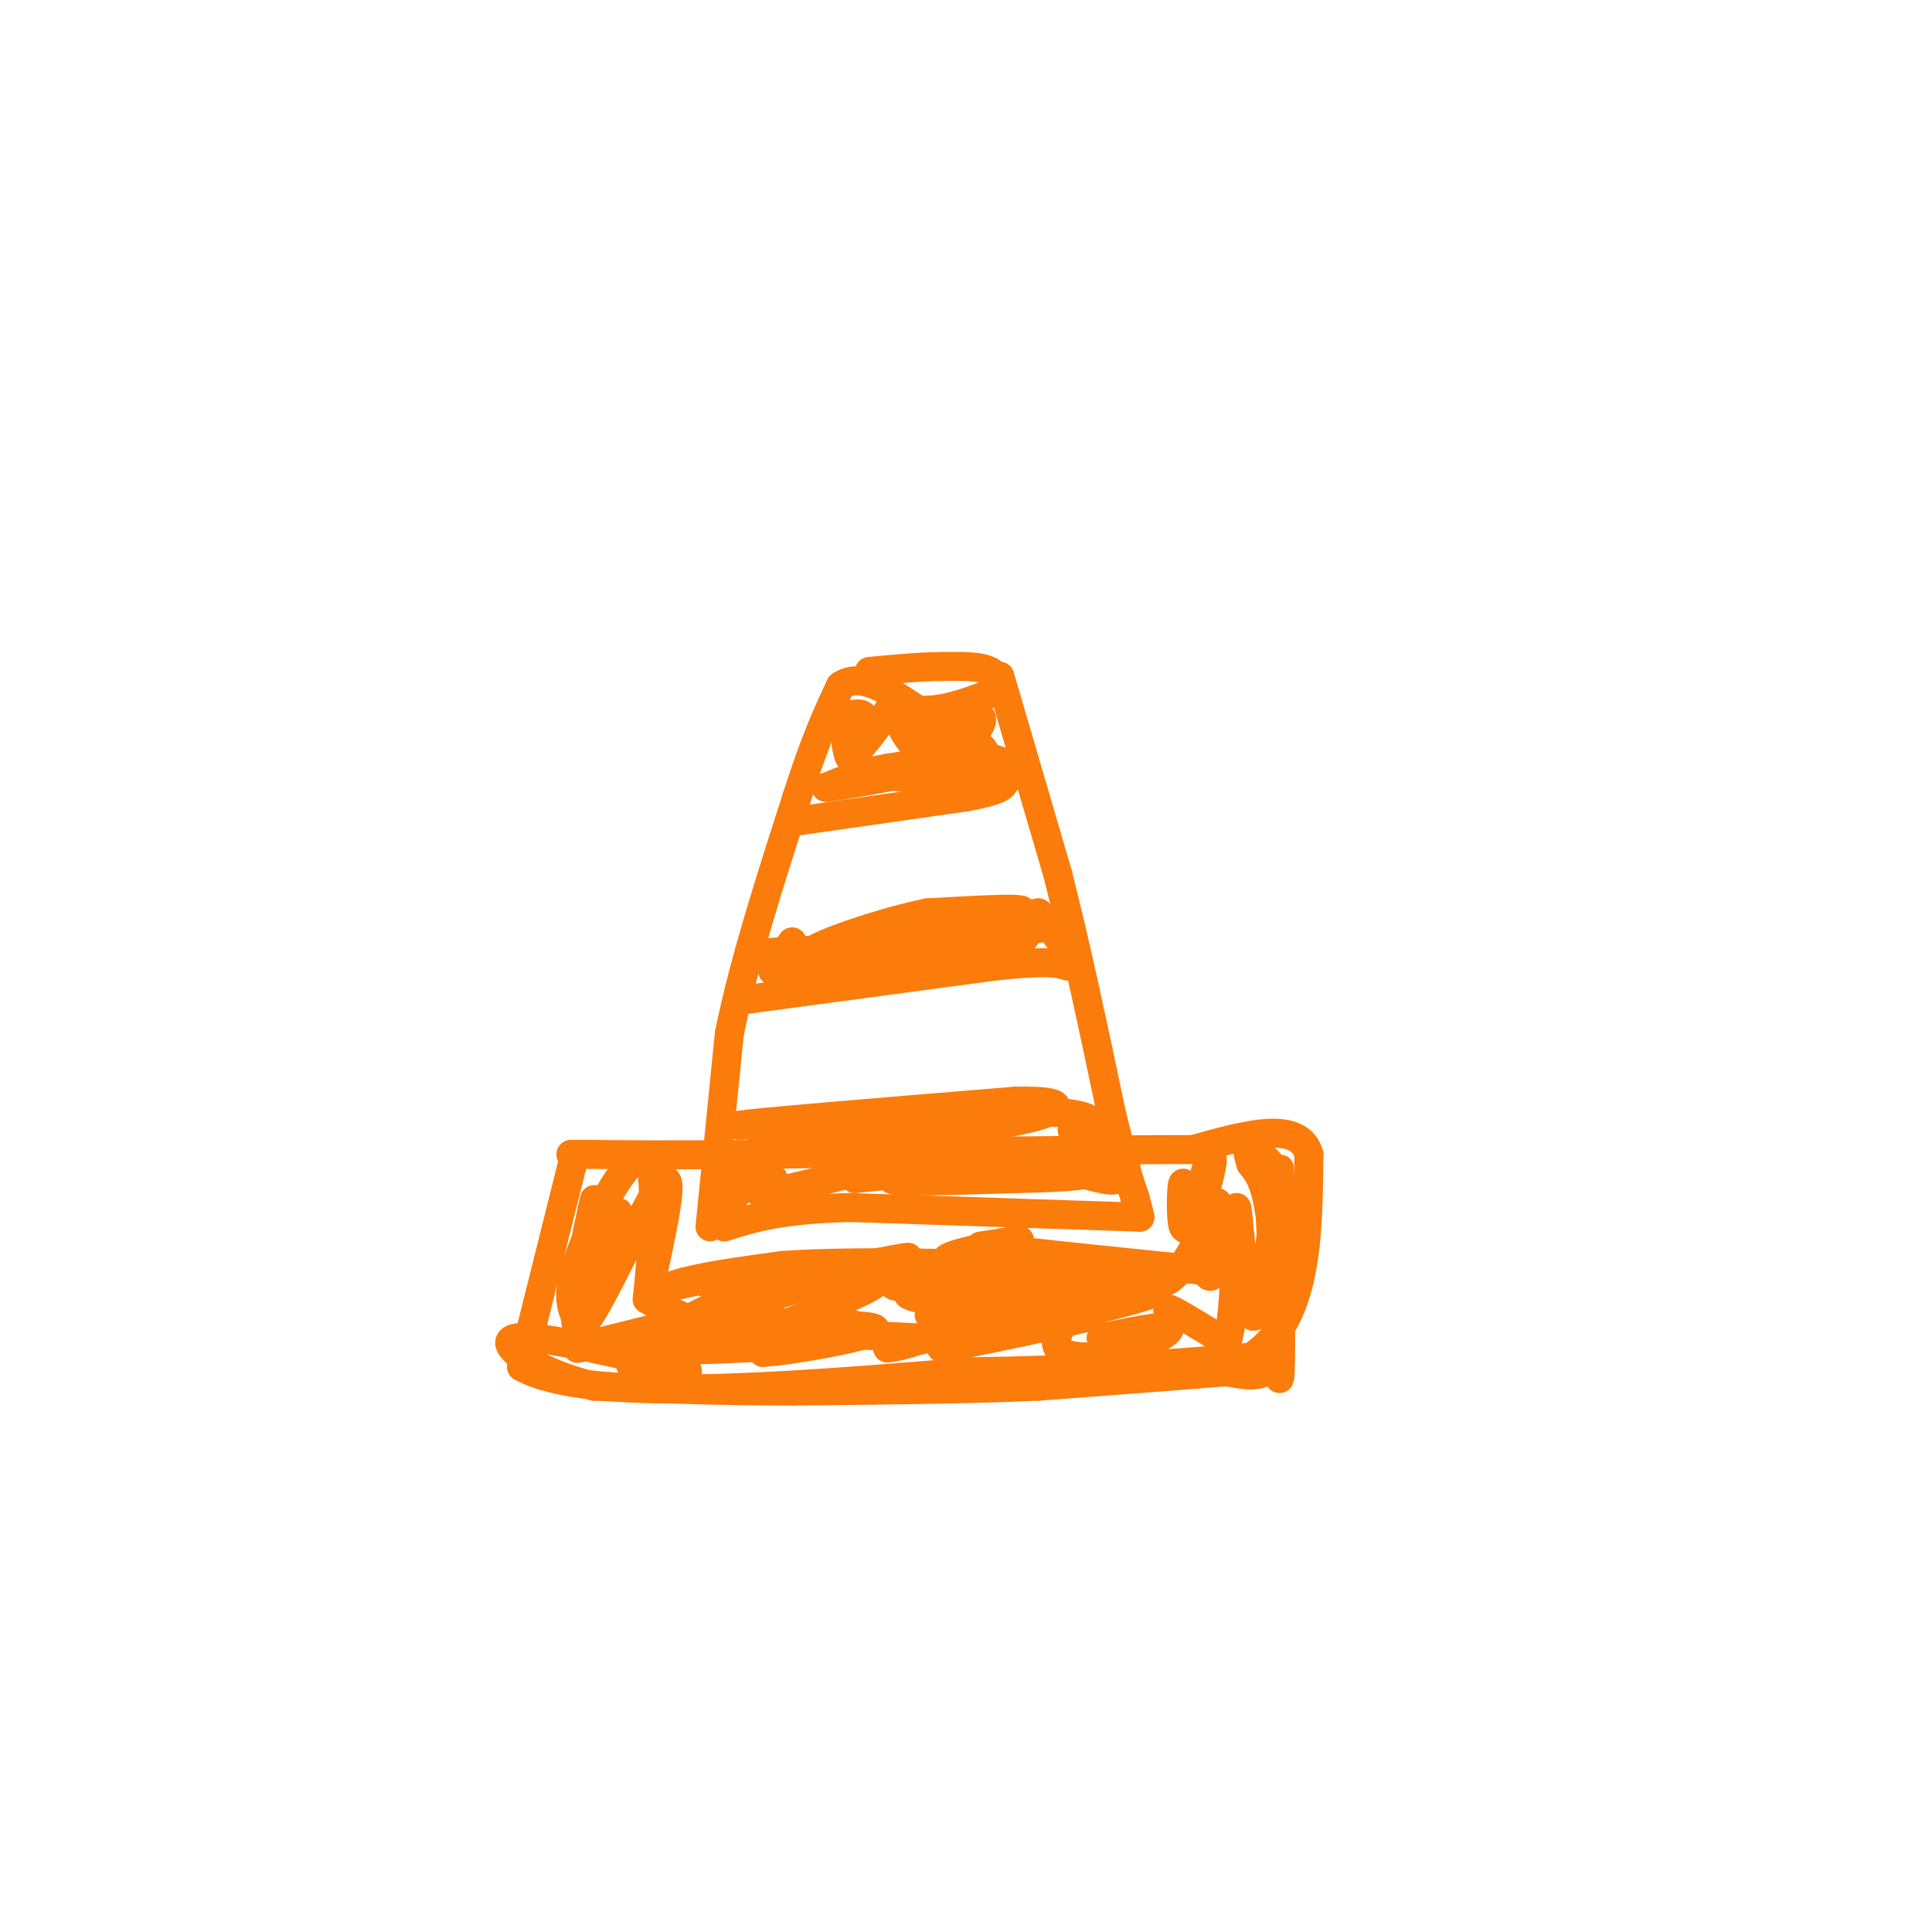 <svg viewBox='0 0 400 400' version='1.1' xmlns='http://www.w3.org/2000/svg' xmlns:xlink='http://www.w3.org/1999/xlink'><g fill='none' stroke='rgb(251,123,11)' stroke-width='6' stroke-linecap='round' stroke-linejoin='round'><path d='M119,239c0.000,0.000 -11.000,44.000 -11,44'/><path d='M108,283c13.667,7.500 53.333,4.250 93,1'/><path d='M201,284c25.167,-0.333 41.583,-1.667 58,-3'/><path d='M259,281c11.667,-7.500 11.833,-24.750 12,-42'/><path d='M271,239c-2.000,-7.167 -13.000,-4.083 -24,-1'/><path d='M247,238c-18.833,0.000 -53.917,0.500 -89,1'/><path d='M158,239c-20.833,0.167 -28.417,0.083 -36,0'/><path d='M122,239c-6.167,0.000 -3.583,0.000 -1,0'/><path d='M147,254c0.000,0.000 4.000,-40.000 4,-40'/><path d='M151,214c3.000,-14.833 8.500,-31.917 14,-49'/><path d='M165,165c3.833,-12.000 6.417,-17.500 9,-23'/><path d='M174,142c4.167,-3.000 10.083,1.000 16,5'/><path d='M190,147c5.000,0.333 9.500,-1.333 14,-3'/><path d='M204,144c2.844,-1.533 2.956,-3.867 1,-5c-1.956,-1.133 -5.978,-1.067 -10,-1'/><path d='M195,138c-4.167,0.000 -9.583,0.500 -15,1'/><path d='M207,140c0.000,0.000 12.000,41.000 12,41'/><path d='M219,181c3.833,15.000 7.417,32.000 11,49'/><path d='M230,230c2.667,11.167 3.833,14.583 5,18'/><path d='M235,248c1.000,3.667 1.000,3.833 1,4'/><path d='M236,252c0.000,0.000 -60.000,-2.000 -60,-2'/><path d='M176,250c-14.333,0.333 -20.167,2.167 -26,4'/><path d='M150,254c-2.833,-1.357 3.083,-6.750 4,-9c0.917,-2.250 -3.167,-1.357 -3,-1c0.167,0.357 4.583,0.179 9,0'/><path d='M160,244c-0.022,0.889 -4.578,3.111 -2,3c2.578,-0.111 12.289,-2.556 22,-5'/><path d='M180,242c4.925,-0.799 6.238,-0.297 3,0c-3.238,0.297 -11.026,0.388 -7,0c4.026,-0.388 19.864,-1.254 22,-1c2.136,0.254 -9.432,1.627 -21,3'/><path d='M177,244c4.583,-0.393 26.542,-2.875 28,-3c1.458,-0.125 -17.583,2.107 -20,3c-2.417,0.893 11.792,0.446 26,0'/><path d='M211,244c7.333,-0.133 12.667,-0.467 14,-1c1.333,-0.533 -1.333,-1.267 -4,-2'/><path d='M221,241c2.533,0.000 10.867,1.000 12,0c1.133,-1.000 -4.933,-4.000 -11,-7'/><path d='M222,234c0.600,0.911 7.600,6.689 9,9c1.400,2.311 -2.800,1.156 -7,0'/><path d='M224,243c0.600,-2.400 5.600,-8.400 2,-11c-3.600,-2.600 -15.800,-1.800 -28,-1'/><path d='M198,231c-12.167,0.167 -28.583,1.083 -45,2'/><path d='M153,233c2.000,-0.500 29.500,-2.750 57,-5'/><path d='M210,228c11.000,-0.289 10.000,1.489 5,3c-5.000,1.511 -14.000,2.756 -23,4'/><path d='M192,235c-9.667,0.500 -22.333,-0.250 -35,-1'/><path d='M154,207c0.000,0.000 52.000,-7.000 52,-7'/><path d='M206,200c11.167,-1.167 13.083,-0.583 15,0'/><path d='M221,200c1.500,-1.833 -2.250,-6.417 -6,-11'/><path d='M215,189c-1.131,-0.238 -0.958,4.667 -5,7c-4.042,2.333 -12.298,2.095 -12,1c0.298,-1.095 9.149,-3.048 18,-5'/><path d='M216,192c-4.571,-0.024 -25.000,2.417 -26,2c-1.000,-0.417 17.429,-3.690 21,-5c3.571,-1.310 -7.714,-0.655 -19,0'/><path d='M192,189c-9.089,1.822 -22.311,6.378 -24,8c-1.689,1.622 8.156,0.311 18,-1'/><path d='M186,196c-1.000,0.000 -12.500,0.500 -24,1'/><path d='M162,197c-4.833,0.333 -4.917,0.667 -5,1'/><path d='M164,195c0.000,0.000 -4.000,6.000 -4,6'/><path d='M160,201c5.000,0.167 19.500,-2.417 34,-5'/><path d='M165,170c0.000,0.000 35.000,-5.000 35,-5'/><path d='M200,165c7.167,-1.333 7.583,-2.167 8,-3'/><path d='M208,162c1.511,-1.667 1.289,-4.333 -3,-5c-4.289,-0.667 -12.644,0.667 -21,2'/><path d='M184,159c-5.667,1.000 -9.333,2.500 -13,4'/><path d='M171,163c1.667,0.000 12.333,-2.000 23,-4'/><path d='M194,159c6.244,-0.711 10.356,-0.489 9,0c-1.356,0.489 -8.178,1.244 -15,2'/><path d='M188,161c-5.133,-0.222 -10.467,-1.778 -12,-4c-1.533,-2.222 0.733,-5.111 3,-8'/><path d='M179,149c0.000,-1.500 -1.500,-1.250 -3,-1'/><path d='M176,148c-0.822,2.022 -1.378,7.578 0,8c1.378,0.422 4.689,-4.289 8,-9'/><path d='M184,147c1.901,0.260 2.654,5.410 6,8c3.346,2.590 9.285,2.620 12,2c2.715,-0.620 2.204,-1.892 0,-3c-2.204,-1.108 -6.102,-2.054 -10,-3'/><path d='M192,151c0.711,-1.356 7.489,-3.244 10,-3c2.511,0.244 0.756,2.622 -1,5'/><path d='M201,153c-0.167,1.000 -0.083,1.000 0,1'/><path d='M128,251c-3.222,7.889 -6.444,15.778 -7,14c-0.556,-1.778 1.556,-13.222 2,-16c0.444,-2.778 -0.778,3.111 -2,9'/><path d='M121,258c-1.298,7.024 -3.542,20.083 0,16c3.542,-4.083 12.869,-25.310 16,-29c3.131,-3.690 0.065,10.155 -3,24'/><path d='M134,269c0.369,-3.869 2.792,-25.542 0,-29c-2.792,-3.458 -10.798,11.298 -14,20c-3.202,8.702 -1.601,11.351 0,14'/><path d='M120,274c0.309,3.486 1.083,5.203 8,4c6.917,-1.203 19.978,-5.324 17,-5c-2.978,0.324 -21.994,5.093 -25,6c-3.006,0.907 9.997,-2.046 23,-5'/><path d='M143,274c0.158,-1.801 -10.947,-3.802 -8,-6c2.947,-2.198 19.947,-4.592 23,-5c3.053,-0.408 -7.842,1.169 -11,2c-3.158,0.831 1.421,0.915 6,1'/><path d='M153,266c3.898,-0.426 10.643,-1.990 6,0c-4.643,1.990 -20.673,7.536 -17,9c3.673,1.464 27.049,-1.153 33,-1c5.951,0.153 -5.525,3.077 -17,6'/><path d='M158,280c4.856,-0.207 25.498,-3.726 23,-5c-2.498,-1.274 -28.134,-0.305 -28,-3c0.134,-2.695 26.038,-9.056 33,-11c6.962,-1.944 -5.019,0.528 -17,3'/><path d='M169,264c-4.581,0.829 -7.534,1.402 -3,1c4.534,-0.402 16.556,-1.778 16,0c-0.556,1.778 -13.688,6.709 -19,9c-5.312,2.291 -2.803,1.940 3,2c5.803,0.060 14.902,0.530 24,1'/><path d='M190,277c1.167,0.873 -7.917,2.554 -6,2c1.917,-0.554 14.833,-3.344 21,-5c6.167,-1.656 5.583,-2.176 0,-3c-5.583,-0.824 -16.167,-1.950 -17,-3c-0.833,-1.050 8.083,-2.025 17,-3'/><path d='M205,265c-4.439,0.142 -24.035,1.997 -19,1c5.035,-0.997 34.702,-4.845 37,-4c2.298,0.845 -22.772,6.384 -29,9c-6.228,2.616 6.386,2.308 19,2'/><path d='M213,273c7.861,-0.214 18.014,-1.748 11,0c-7.014,1.748 -31.196,6.778 -29,6c2.196,-0.778 30.770,-7.365 40,-10c9.230,-2.635 -0.885,-1.317 -11,0'/><path d='M224,269c-6.845,-0.298 -18.458,-1.042 -17,-2c1.458,-0.958 15.988,-2.131 22,-2c6.012,0.131 3.506,1.565 1,3'/><path d='M230,268c-0.744,0.410 -3.106,-0.064 -6,2c-2.894,2.064 -6.322,6.667 -5,9c1.322,2.333 7.394,2.397 13,1c5.606,-1.397 10.744,-4.256 10,-5c-0.744,-0.744 -7.372,0.628 -14,2'/><path d='M228,277c0.857,0.179 10.000,-0.375 13,-2c3.000,-1.625 -0.143,-4.321 1,-4c1.143,0.321 6.571,3.661 12,7'/><path d='M254,278c2.190,-6.821 1.667,-27.375 2,-28c0.333,-0.625 1.524,18.679 3,22c1.476,3.321 3.238,-9.339 5,-22'/><path d='M264,250c0.976,-6.738 0.917,-12.583 1,-3c0.083,9.583 0.310,34.595 0,38c-0.310,3.405 -1.155,-14.798 -2,-33'/><path d='M263,252c-1.000,-7.333 -2.500,-9.167 -4,-11'/><path d='M259,241c-0.810,-2.480 -0.836,-3.180 0,-3c0.836,0.180 2.533,1.241 4,3c1.467,1.759 2.705,4.217 3,9c0.295,4.783 -0.352,11.892 -1,19'/><path d='M265,269c-0.200,6.022 -0.200,11.578 -2,14c-1.800,2.422 -5.400,1.711 -9,1'/><path d='M254,284c-8.000,0.667 -23.500,1.833 -39,3'/><path d='M215,287c-15.000,0.667 -33.000,0.833 -51,1'/><path d='M164,288c-15.333,0.000 -28.167,-0.500 -41,-1'/><path d='M123,287c-11.917,-2.786 -21.208,-9.250 -16,-10c5.208,-0.750 24.917,4.214 32,6c7.083,1.786 1.542,0.393 -4,-1'/><path d='M135,282c-2.504,0.180 -6.764,1.131 -3,0c3.764,-1.131 15.552,-4.343 17,-5c1.448,-0.657 -7.443,1.241 -8,2c-0.557,0.759 7.222,0.380 15,0'/><path d='M156,279c-3.267,-1.911 -18.933,-6.689 -20,-10c-1.067,-3.311 12.467,-5.156 26,-7'/><path d='M162,262c15.126,-1.089 39.941,-0.313 45,0c5.059,0.313 -9.638,0.161 -11,-1c-1.362,-1.161 10.611,-3.332 14,-4c3.389,-0.668 -1.805,0.166 -7,1'/><path d='M203,258c6.500,1.000 26.250,3.000 46,5'/><path d='M249,263c5.083,0.464 -5.208,-0.875 -9,0c-3.792,0.875 -1.083,3.964 2,2c3.083,-1.964 6.542,-8.982 10,-16'/><path d='M252,249c1.563,1.483 0.470,13.191 -1,15c-1.470,1.809 -3.319,-6.282 -3,-13c0.319,-6.718 2.805,-12.062 3,-11c0.195,1.062 -1.903,8.531 -4,16'/><path d='M247,256c-1.024,-0.643 -1.583,-10.250 -2,-11c-0.417,-0.750 -0.690,7.357 0,9c0.690,1.643 2.345,-3.179 4,-8'/></g>
</svg>